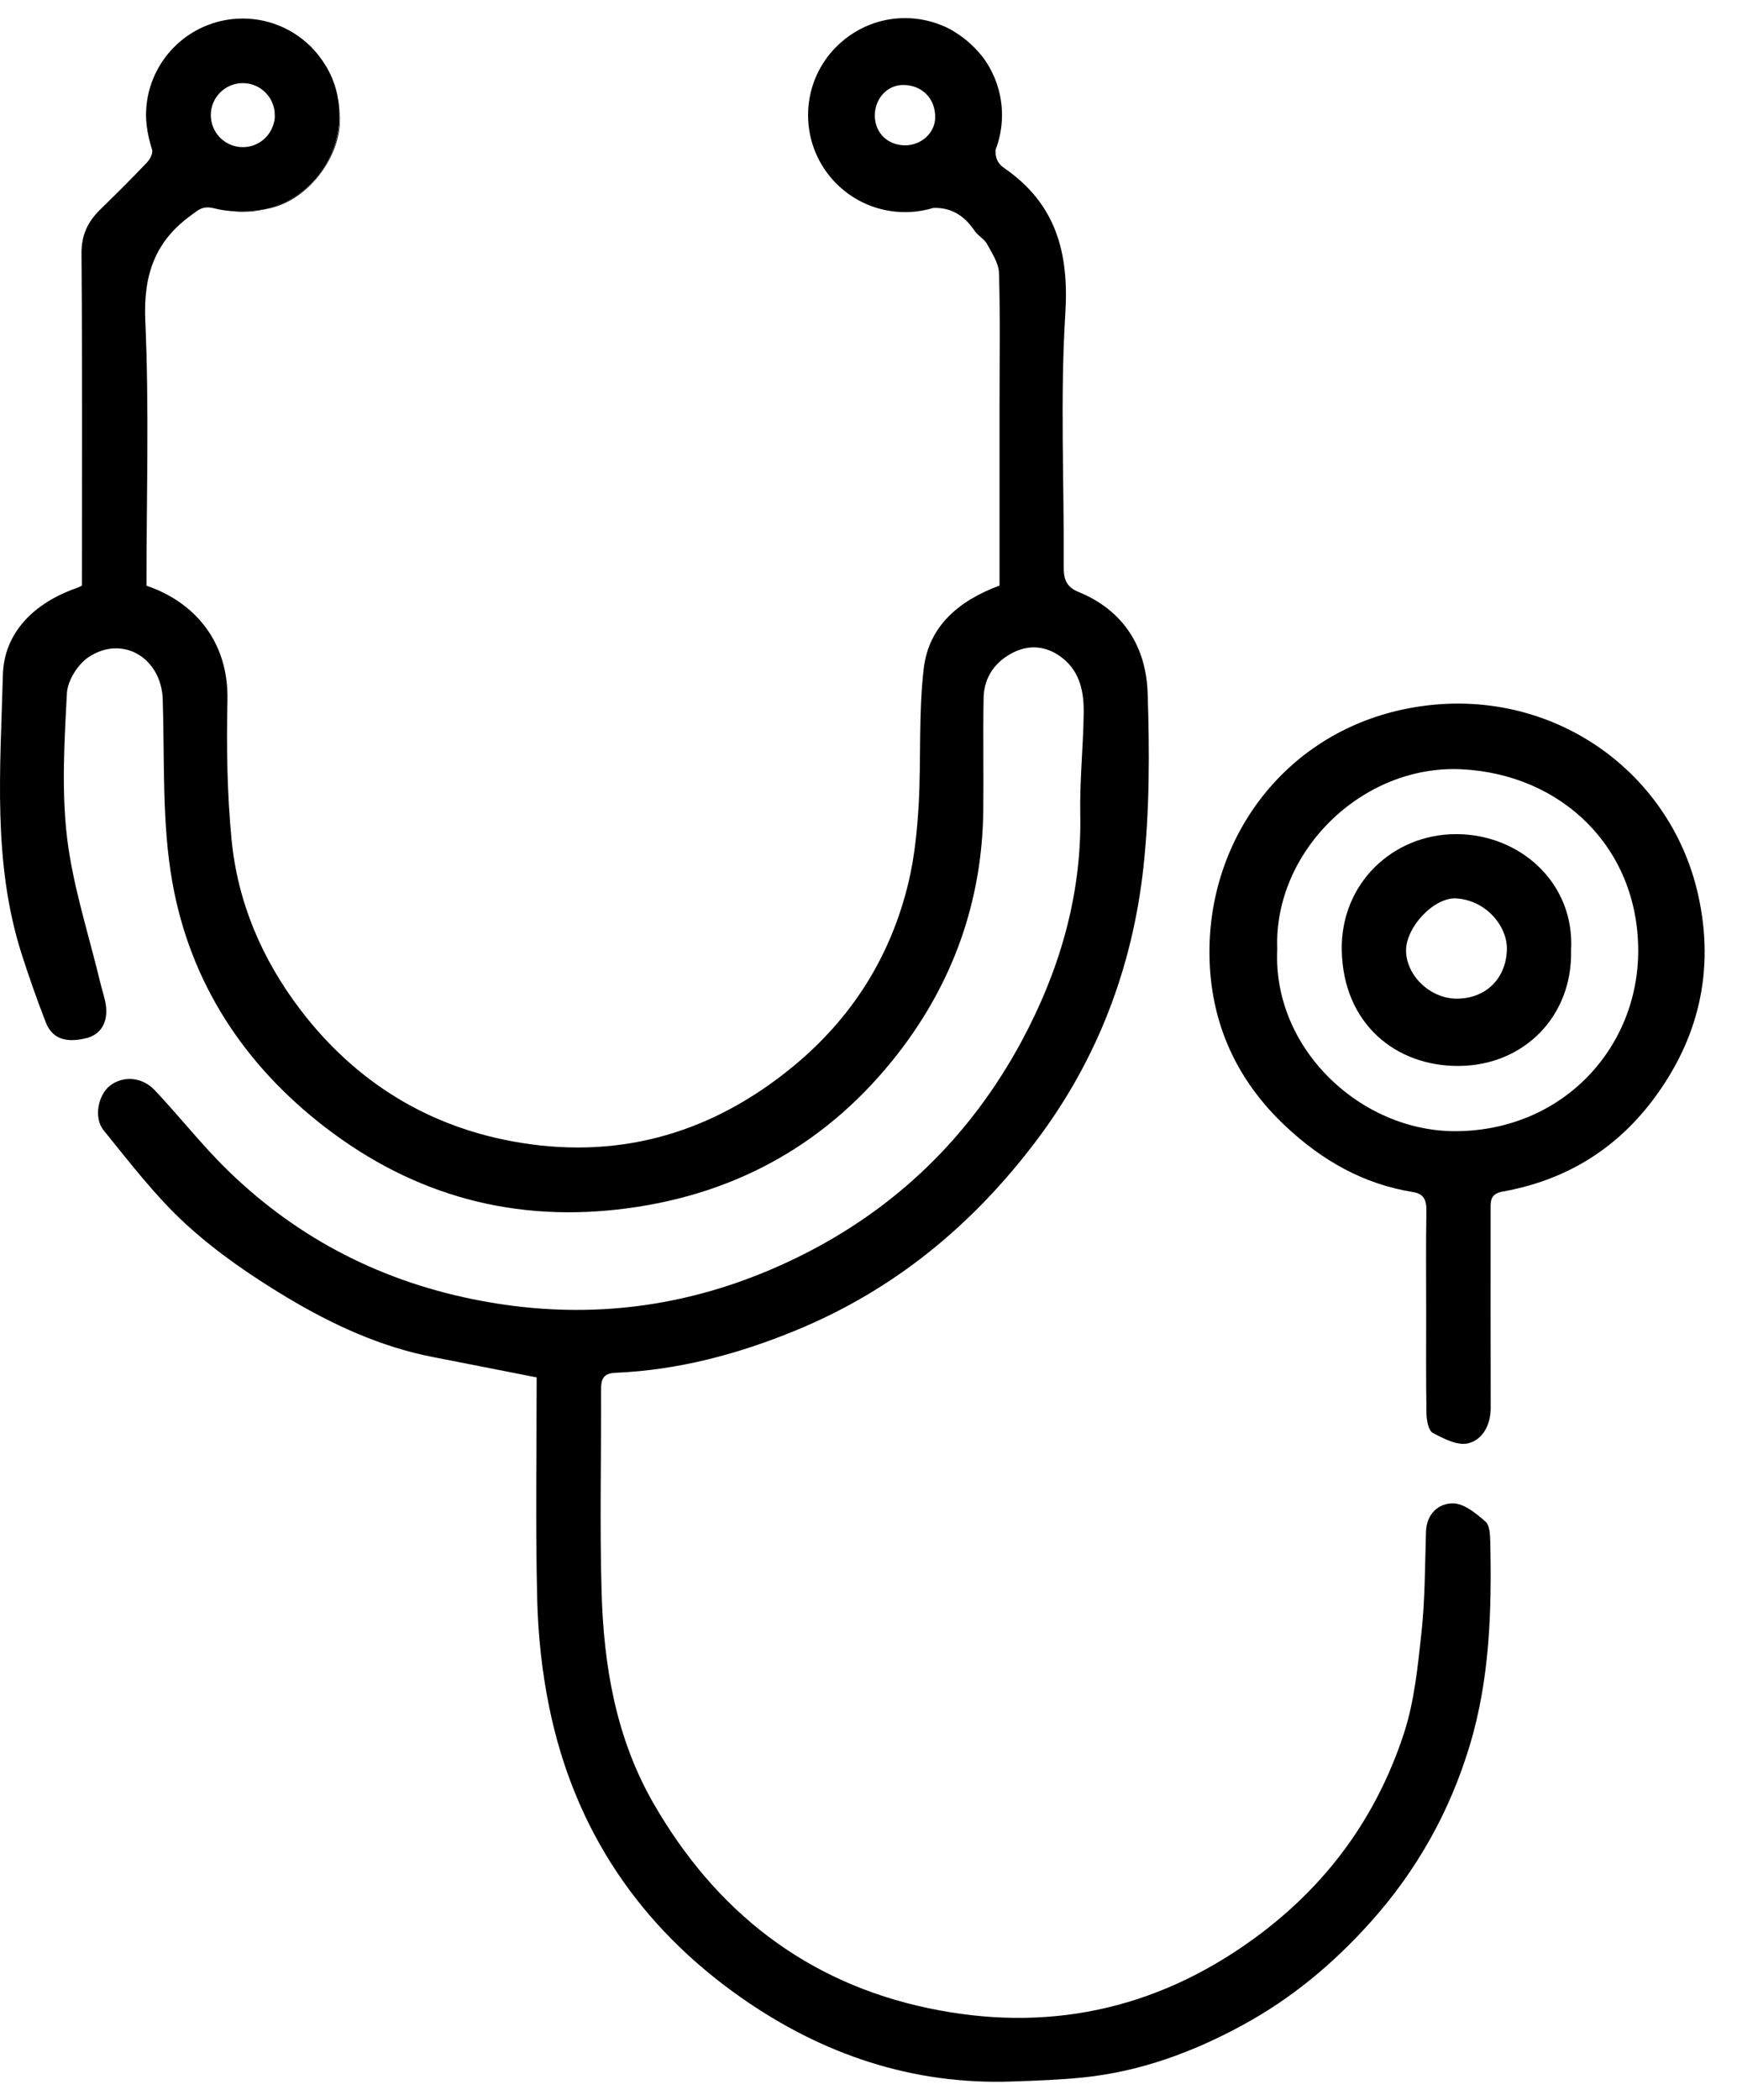 <svg xmlns="http://www.w3.org/2000/svg" width="48" height="58" viewBox="0 0 48 58" fill="none"><path d="M9.137 2.055C9.183 2.152 9.221 2.25 9.254 2.351C9.221 2.249 9.184 2.15 9.137 2.055ZM9.373 2.923C9.382 3.008 9.385 3.093 9.385 3.18C9.385 4.433 8.522 5.484 7.359 5.771C8.435 5.591 9.363 4.445 9.393 3.354C9.397 3.204 9.39 3.06 9.373 2.923Z" fill="black"></path><path d="M46.931 24.737C46.148 21.19 42.697 18.843 38.926 19.564C35.597 20.199 33.475 23.021 33.423 26.167C33.391 28.094 34.092 29.765 35.532 31.113C36.544 32.06 37.683 32.709 39.06 32.928C39.344 32.973 39.422 33.155 39.417 33.436C39.401 34.38 39.411 35.325 39.411 36.27C39.411 37.196 39.403 38.121 39.419 39.048C39.423 39.232 39.474 39.515 39.595 39.578C39.896 39.739 40.287 39.94 40.575 39.864C40.98 39.761 41.194 39.352 41.194 38.882C41.189 37.068 41.192 35.253 41.192 33.436C41.192 33.196 41.164 32.978 41.52 32.913C43.214 32.61 44.604 31.789 45.655 30.409C46.946 28.71 47.388 26.806 46.931 24.737ZM40.24 31.244C37.601 31.26 35.159 28.962 35.296 26.214C35.189 23.541 37.626 21.114 40.388 21.248C43.149 21.382 45.26 23.407 45.27 26.239C45.282 28.93 43.196 31.224 40.24 31.244Z" fill="black"></path><path d="M43.414 26.257C43.458 28.044 42.138 29.423 40.325 29.442C38.571 29.46 37.11 28.274 37.078 26.234C37.05 24.406 38.485 23.041 40.236 23.039C42.001 23.037 43.528 24.39 43.414 26.257ZM40.255 27.584C41.068 27.582 41.62 27.02 41.641 26.227C41.658 25.602 41.094 24.881 40.257 24.815C39.633 24.767 38.846 25.61 38.855 26.262C38.863 26.955 39.531 27.584 40.255 27.584Z" fill="black"></path><path d="M27.172 1.596C27.219 1.659 27.262 1.724 27.302 1.791C27.264 1.723 27.219 1.658 27.172 1.596Z" fill="black"></path><path d="M4.164 3.975C4.097 3.761 4.057 3.537 4.047 3.305C4.062 3.519 4.1 3.741 4.164 3.975Z" fill="black"></path><path d="M7.352 5.771C7.144 5.823 6.929 5.85 6.708 5.85C6.562 5.85 6.42 5.838 6.281 5.815C6.619 5.85 6.974 5.825 7.307 5.778C7.323 5.777 7.337 5.775 7.352 5.771Z" fill="black"></path><path d="M23.456 0.996C23.312 1.103 23.181 1.215 23.062 1.336C23.183 1.209 23.313 1.095 23.456 0.996Z" fill="black"></path><path d="M41.182 42.593C41.177 42.397 41.169 42.129 41.048 42.026C40.791 41.802 40.46 41.527 40.157 41.524C39.757 41.519 39.423 41.807 39.406 42.305C39.376 43.225 39.381 44.148 39.284 45.06C39.18 46.013 39.088 46.993 38.79 47.895C38.024 50.223 36.633 52.115 34.621 53.568C31.898 55.535 28.895 56.148 25.659 55.468C22.284 54.761 19.775 52.792 18.06 49.813C17.025 48.015 16.685 46.03 16.625 43.996C16.57 42.126 16.617 40.254 16.61 38.383C16.608 38.103 16.665 37.933 17.001 37.918C18.743 37.843 20.39 37.406 22.006 36.74C24.722 35.621 26.881 33.832 28.633 31.513C30.324 29.276 31.294 26.723 31.597 23.957C31.77 22.368 31.767 20.747 31.714 19.146C31.672 17.865 31.046 16.855 29.795 16.346C29.471 16.214 29.392 15.997 29.394 15.661C29.409 13.325 29.293 10.986 29.439 8.661C29.544 6.966 29.175 5.627 27.756 4.646C27.552 4.506 27.502 4.344 27.512 4.136C27.626 3.84 27.689 3.517 27.689 3.18C27.689 2.691 27.559 2.233 27.33 1.838C27.321 1.823 27.311 1.806 27.301 1.79C27.259 1.723 27.216 1.657 27.171 1.594C27.156 1.575 27.142 1.555 27.127 1.539C26.9 1.259 26.599 1.034 26.288 0.824C26.286 0.824 26.286 0.824 26.286 0.823C26.184 0.768 26.077 0.719 25.966 0.677C25.671 0.564 25.346 0.5 25.01 0.5C24.674 0.5 24.349 0.562 24.053 0.677C23.842 0.758 23.645 0.865 23.464 0.993C23.32 1.1 23.19 1.213 23.071 1.333C23.056 1.348 23.041 1.365 23.026 1.38C22.593 1.855 22.33 2.489 22.33 3.181C22.33 4.66 23.53 5.859 25.01 5.859C25.05 5.859 25.088 5.857 25.127 5.856C25.359 5.847 25.585 5.807 25.798 5.742C26.244 5.734 26.617 5.908 26.932 6.376C27.022 6.511 27.196 6.597 27.273 6.735C27.413 6.993 27.599 7.271 27.606 7.543C27.642 8.746 27.621 9.95 27.621 11.155V16.174C26.498 16.59 25.671 17.29 25.528 18.452C25.38 19.69 25.456 20.953 25.388 22.202C25.346 22.926 25.274 23.66 25.107 24.365C24.62 26.404 23.556 28.101 21.932 29.443C19.731 31.262 17.215 32.019 14.404 31.567C11.893 31.164 9.838 29.911 8.29 27.875C7.24 26.492 6.569 24.927 6.4 23.199C6.275 21.918 6.257 20.621 6.285 19.334C6.32 17.704 5.355 16.619 4.047 16.177C4.047 13.744 4.124 11.298 4.015 8.858C3.96 7.614 4.271 6.682 5.265 5.958C5.472 5.807 5.594 5.67 5.922 5.755C6.039 5.785 6.16 5.807 6.283 5.819C6.621 5.854 6.976 5.829 7.309 5.782C7.324 5.78 7.339 5.777 7.354 5.774C8.518 5.486 9.379 4.436 9.379 3.183C9.379 3.096 9.374 3.011 9.368 2.925C9.364 2.897 9.361 2.868 9.358 2.84C9.356 2.82 9.353 2.8 9.349 2.78C9.341 2.733 9.334 2.686 9.324 2.639C9.312 2.577 9.297 2.517 9.281 2.457C9.271 2.422 9.261 2.388 9.249 2.353C9.215 2.253 9.177 2.153 9.132 2.057C9.107 2.007 9.083 1.959 9.057 1.91C9.035 1.872 9.015 1.835 8.991 1.8C8.976 1.776 8.963 1.753 8.946 1.731C8.936 1.714 8.924 1.698 8.914 1.681C8.896 1.656 8.879 1.629 8.859 1.604C8.841 1.581 8.824 1.557 8.806 1.534C8.804 1.529 8.801 1.525 8.797 1.522C8.781 1.5 8.764 1.48 8.747 1.46C8.724 1.432 8.699 1.403 8.674 1.376C8.638 1.338 8.602 1.301 8.565 1.264L8.561 1.261C8.301 1.01 7.988 0.809 7.642 0.681C7.352 0.572 7.036 0.512 6.707 0.512C6.377 0.512 6.063 0.572 5.772 0.681C4.758 1.059 4.035 2.035 4.035 3.183C4.035 3.225 4.037 3.265 4.039 3.307C4.054 3.519 4.092 3.743 4.156 3.977C4.157 3.979 4.157 3.982 4.157 3.982C4.171 4.033 4.186 4.083 4.203 4.135C4.233 4.232 4.144 4.401 4.062 4.487C3.641 4.931 3.206 5.361 2.768 5.789C2.428 6.122 2.249 6.49 2.252 6.996C2.276 10.054 2.264 13.108 2.264 16.176C2.204 16.204 2.16 16.227 2.114 16.244C0.963 16.644 0.11 17.459 0.08 18.641C0.011 21.22 -0.21 23.831 0.6 26.357C0.804 26.992 1.026 27.625 1.269 28.247C1.476 28.775 1.956 28.782 2.39 28.673C2.806 28.57 2.982 28.213 2.928 27.784C2.901 27.569 2.824 27.364 2.774 27.153C2.455 25.818 2.018 24.497 1.854 23.144C1.697 21.829 1.779 20.478 1.849 19.146C1.868 18.797 2.152 18.345 2.451 18.148C3.398 17.525 4.46 18.181 4.497 19.319C4.552 21.009 4.469 22.729 4.765 24.38C5.26 27.146 6.742 29.408 8.983 31.134C11.457 33.037 14.245 33.788 17.346 33.373C20.42 32.962 22.922 31.534 24.817 29.096C26.34 27.134 27.142 24.887 27.172 22.386C27.184 21.347 27.161 20.31 27.181 19.273C27.193 18.695 27.507 18.265 28.014 18.015C28.495 17.78 28.984 17.862 29.39 18.2C29.845 18.576 29.954 19.123 29.947 19.676C29.936 20.615 29.834 21.553 29.852 22.49C29.895 24.736 29.27 26.828 28.231 28.759C26.826 31.366 24.777 33.377 22.086 34.705C19.285 36.088 16.361 36.506 13.293 35.929C10.615 35.427 8.277 34.248 6.324 32.355C5.599 31.654 4.975 30.853 4.283 30.119C3.927 29.739 3.405 29.707 3.042 29.985C2.717 30.232 2.577 30.869 2.865 31.222C3.592 32.117 4.301 33.047 5.146 33.82C5.984 34.586 6.942 35.243 7.921 35.83C9.18 36.585 10.517 37.204 11.982 37.486C12.922 37.667 13.859 37.856 14.83 38.045C14.83 40.065 14.795 42.121 14.845 44.175C14.87 45.174 14.977 46.182 15.178 47.159C15.869 50.534 17.68 53.217 20.489 55.181C22.718 56.74 25.209 57.591 27.97 57.492C28.631 57.469 29.292 57.447 29.947 57.379C31.52 57.215 32.977 56.678 34.355 55.925C35.694 55.196 36.845 54.237 37.865 53.1C39.153 51.667 40.068 50.031 40.617 48.201C41.169 46.371 41.224 44.483 41.182 42.593ZM25.015 4.014C24.537 4.016 24.182 3.675 24.175 3.208C24.167 2.728 24.515 2.345 24.96 2.347C25.483 2.348 25.853 2.726 25.843 3.253C25.834 3.671 25.463 4.012 25.015 4.014ZM5.83 3.089C5.875 2.644 6.252 2.296 6.71 2.296C7.198 2.296 7.593 2.693 7.593 3.18V3.201C7.596 3.268 7.586 3.335 7.565 3.402C7.565 3.404 7.563 3.407 7.563 3.409C7.463 3.787 7.12 4.064 6.71 4.064C6.255 4.064 5.88 3.721 5.832 3.278C5.83 3.265 5.828 3.25 5.828 3.236C5.827 3.225 5.827 3.215 5.827 3.205C5.825 3.196 5.825 3.19 5.825 3.181C5.827 3.149 5.827 3.119 5.83 3.089Z" fill="black"></path><path d="M27.121 1.54C26.893 1.261 26.592 1.035 26.281 0.826C26.609 1.003 26.895 1.248 27.121 1.54Z" fill="black"></path></svg>